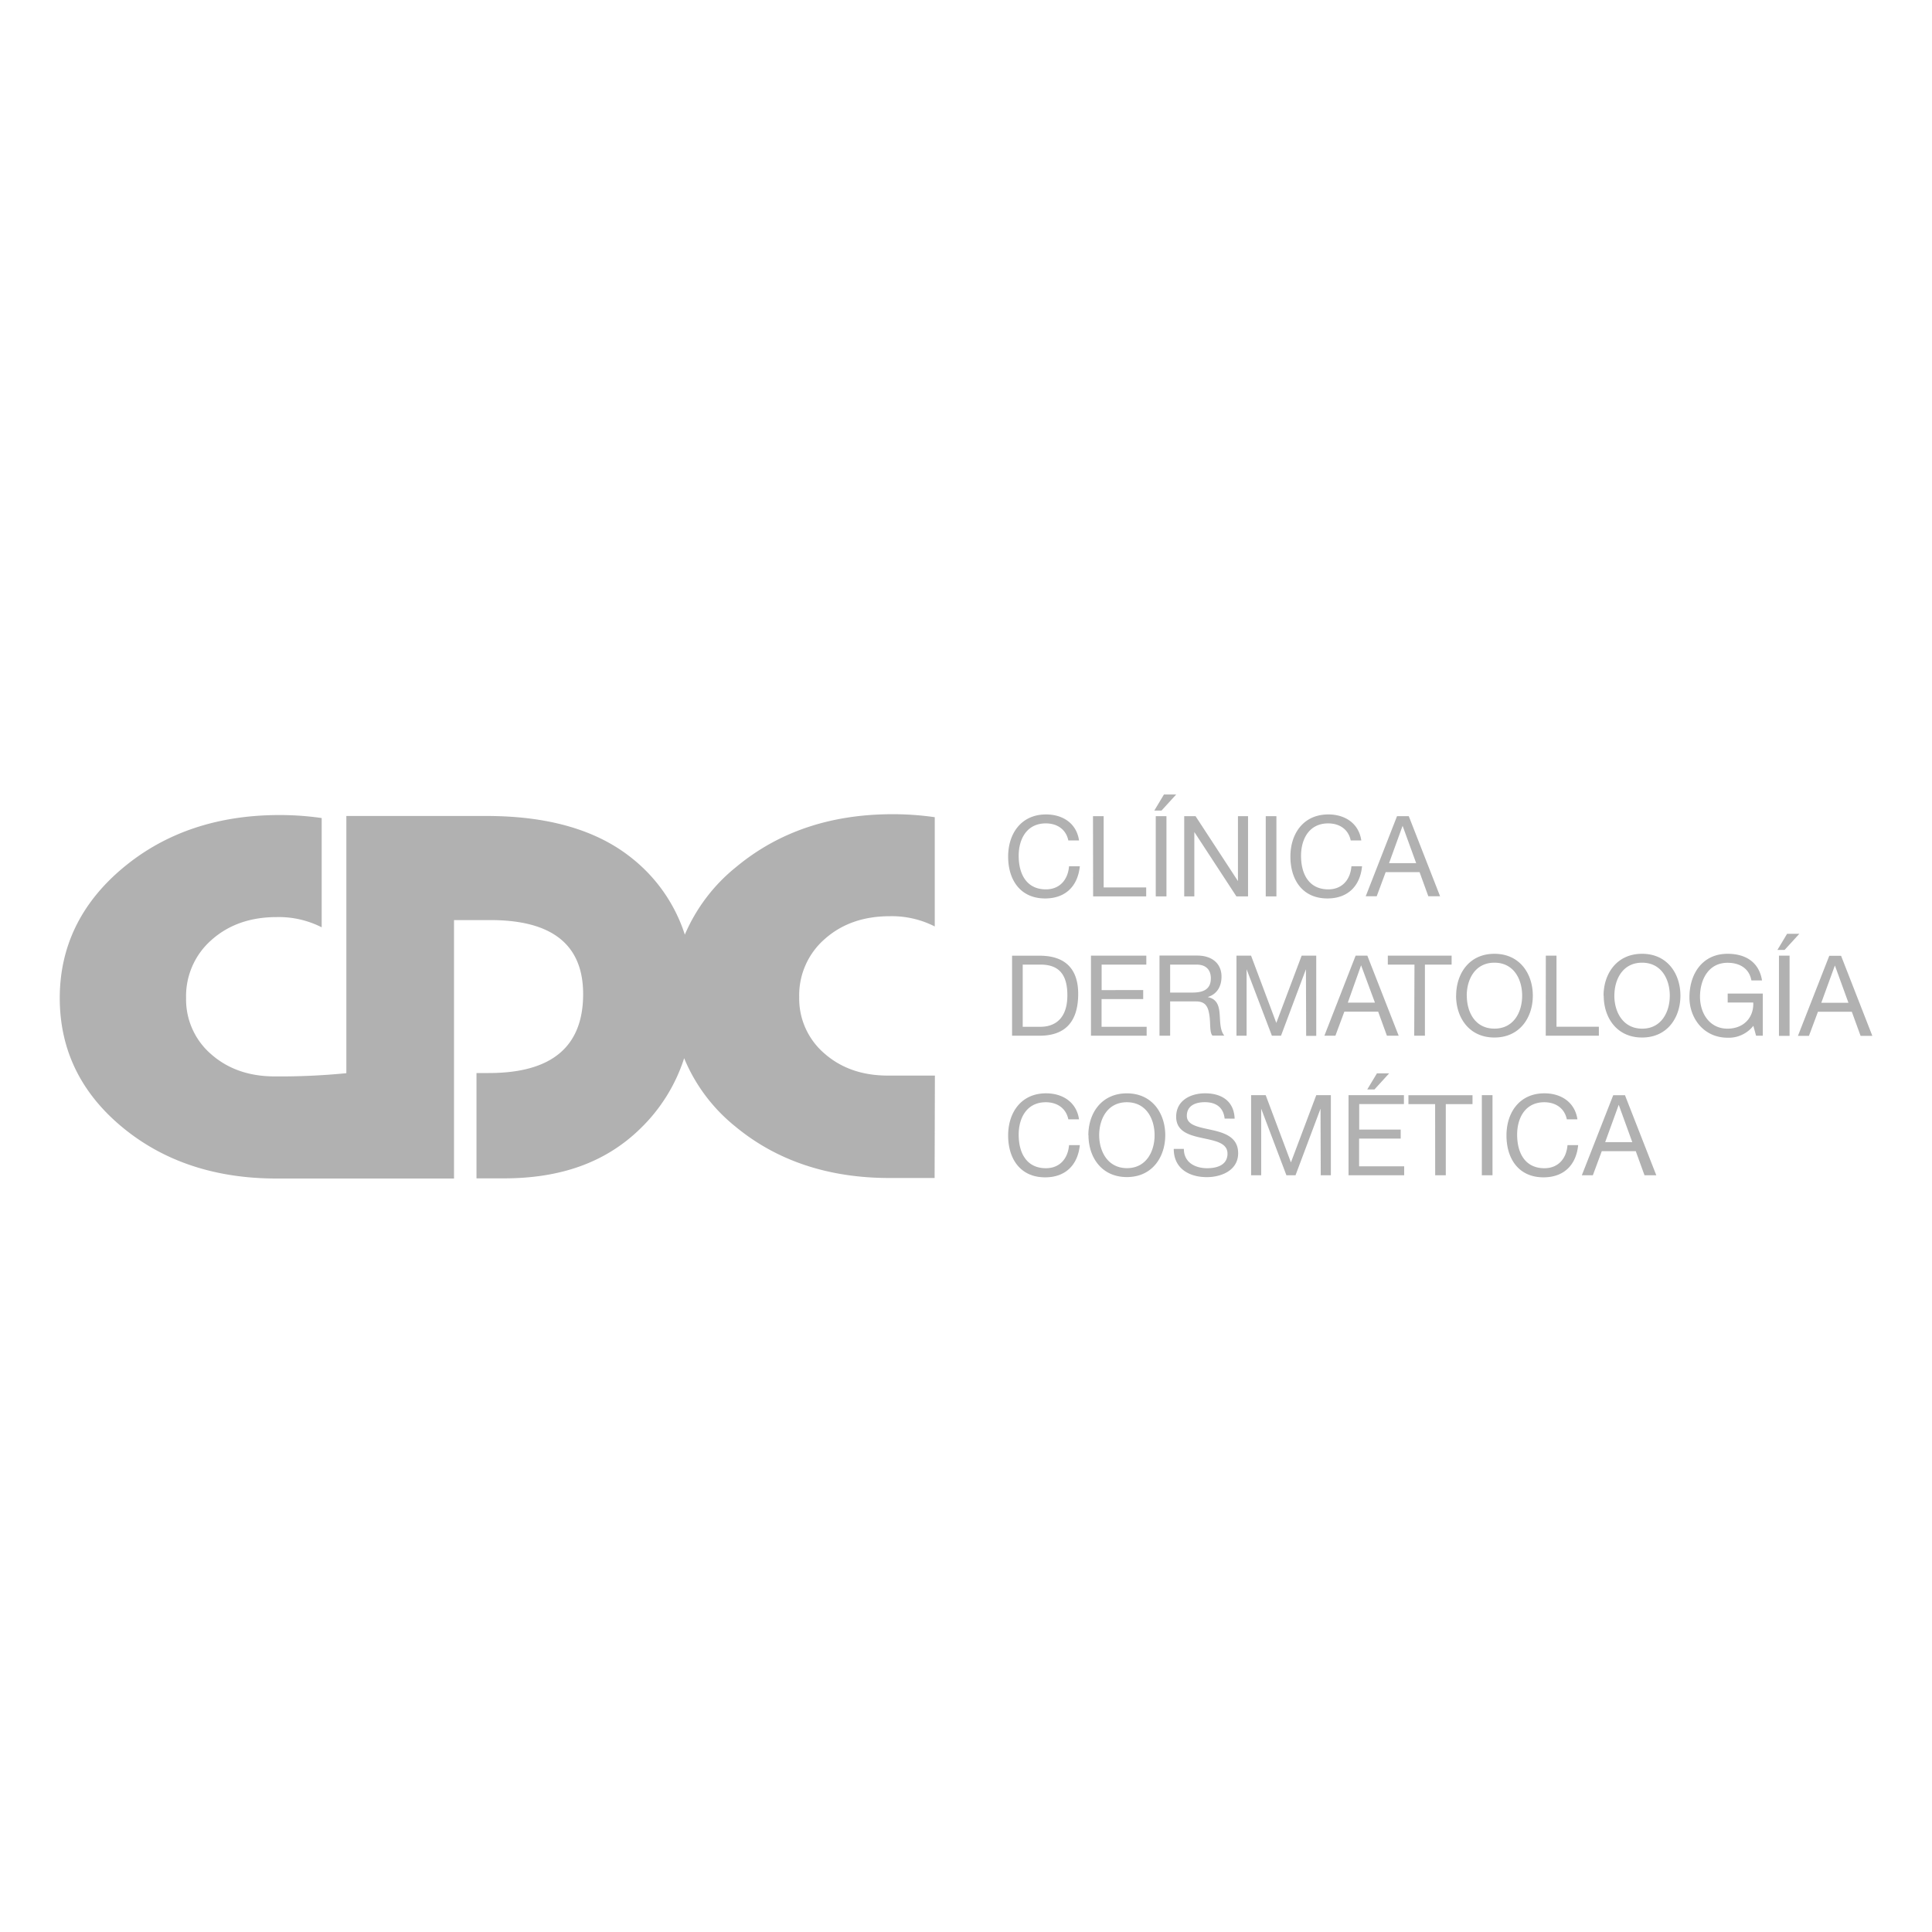 <svg id="Capa_2" data-name="Capa 2" xmlns="http://www.w3.org/2000/svg" viewBox="0 0 600 600"><defs><style>.cls-1{opacity:0.8;}.cls-2,.cls-3{fill:#9d9d9d;}.cls-3{fill-rule:evenodd;}</style></defs><g class="cls-1"><path class="cls-2" d="M290.25,365.84l-14,0c-19,0-35.12-5.37-48-16.09a53.3,53.3,0,0,1-15.78-21.11,52.93,52.93,0,0,1-13.55,21.8c-11,10.78-25.15,15.51-42.47,15.51h-8.47V333.24h3.85q29.26,0,29.27-24.5,0-23-28.78-23H141V366H85.83c-19,0-35.13-5.34-48-16.06s-19.27-24.1-19.27-40,6.55-29.49,19.64-40.42,29.36-16.4,48.59-16.4a90.81,90.81,0,0,1,13.11.93v33.93a29.37,29.37,0,0,0-14-3.17q-12.22,0-20.21,7.1a23.18,23.18,0,0,0-7.9,18,22.46,22.46,0,0,0,7.81,17.51c5.19,4.56,11.77,6.87,19.73,6.87a210.28,210.28,0,0,0,22.23-1V253.41H151.1q28.71,0,45,13a49.76,49.76,0,0,1,16.58,23.85,54.32,54.32,0,0,1,15.93-21q19.74-16.4,48.59-16.4a90.67,90.67,0,0,1,13.1.93v33.93a29.34,29.34,0,0,0-14-3.18q-12.22,0-20.2,7.11a23.13,23.13,0,0,0-7.9,18,22.44,22.44,0,0,0,7.81,17.5c5.19,4.57,11.76,6.88,19.72,6.88h14.61Z"/><path class="cls-3" d="M435.59,256.46l4.22,11.61h-8.43Zm-11.45,21.88h3.41l2.78-7.49h10.53l2.72,7.49h3.65l-9.72-24.87h-3.65ZM422.76,261c-.77-5.3-5.05-8.07-10.24-8.07-7.67,0-11.77,5.88-11.77,13.09s3.75,13,11.49,13c6.27,0,10.14-3.76,10.76-10h-3.3c-.32,4.11-2.83,7.18-7.18,7.18-6,0-8.47-4.74-8.47-10.42,0-5.19,2.51-10.07,8.43-10.07,3.45,0,6.27,1.78,7,5.3Zm-29.67,17.38h3.31V253.47h-3.31Zm-25.32,0h3.14v-20l13.07,20h3.61V253.47h-3.13v20.16l-13.17-20.16h-3.52Zm-8.84,0h3.32V253.47h-3.32Zm-.45-26.65h2.24l4.56-5h-3.8Zm-19,26.65h16.48v-2.78H342.75V253.47h-3.31ZM335.1,261c-.77-5.3-5.05-8.07-10.24-8.07-7.66,0-11.77,5.88-11.77,13.09s3.75,13,11.49,13c6.27,0,10.13-3.76,10.77-10H332c-.32,4.11-2.83,7.18-7.18,7.18-6,0-8.46-4.74-8.46-10.42,0-5.19,2.5-10.07,8.42-10.07,3.45,0,6.27,1.78,7,5.3Zm234.74,38.83,4.21,11.59h-8.43Zm-11.47,21.86h3.42l2.79-7.48H575.1l2.72,7.48h3.65l-9.71-24.86H568.1Zm-5.9,0h3.3V296.79h-3.3ZM552,295h2.23l4.57-5H555Zm-6.64,26.64h2.09V308.56H536.55v2.79h7.94c.21,4.52-2.85,8.11-8,8.11-5.54,0-8.54-4.73-8.54-9.92S530.5,299,536.52,299c3.69,0,6.72,1.71,7.39,5.48h3.3c-.94-5.82-5.26-8.27-10.69-8.27-7.87,0-11.85,6.28-11.85,13.52,0,6.48,4.43,12.54,11.85,12.54a9.7,9.7,0,0,0,8-3.7Zm-44-12.43c0-5,2.54-10.24,8.6-10.24s8.61,5.23,8.61,10.24S516,319.46,510,319.46,501.35,314.24,501.35,309.22Zm-3.31,0c0,6.77,4,13,11.91,13s11.91-6.26,11.91-13-4-13-11.91-13S498,302.47,498,309.22Zm-18,12.43h16.49v-2.77H483.38V296.79h-3.31Zm-24.54-12.43c0-5,2.54-10.24,8.6-10.24s8.61,5.23,8.61,10.24-2.55,10.24-8.61,10.24S455.53,314.24,455.53,309.22Zm-3.31,0c0,6.77,4,13,11.91,13s11.92-6.26,11.92-13-4-13-11.92-13S452.22,302.47,452.22,309.22Zm-13,12.43h3.32V299.57h8.29v-2.78H431v2.78h8.28Zm-16.5-21.86L427,311.38h-8.43ZM411.3,321.65h3.42l2.78-7.48H428l2.72,7.48h3.65l-9.73-24.86H421Zm-27.3,0h3.14V301L395,321.65h2.83L405.57,301l.07,20.69h3.13V296.79h-4.53l-7.87,20.89-7.84-20.89H384Zm-23.91,0h3.31V311h8.08c3.2,0,3.79,2.06,4.14,4.51s0,5.11.92,6.11h3.68c-1.39-1.69-1.25-4.41-1.46-6.86s-.84-4.56-3.73-5.11c3-.91,4.32-3.38,4.32-6.37,0-4-2.89-6.52-7.56-6.52h-11.7Zm3.31-13.4v-8.68h8.22c3.1,0,4.42,1.81,4.42,4.26,0,3.62-2.64,4.42-5.74,4.42Zm-24.59,13.4H356.1v-2.77h-14v-8.61h12.93v-2.79H342.12v-7.91H356v-2.78H338.81Zm-21.2-22.08h5.58c6.09,0,8.29,3.6,8.29,9.51,0,9.17-6.09,9.8-8.37,9.8h-5.5Zm-3.3,22.08h8.53c8.29,0,12-4.69,12-13,0-8-4.28-11.85-12-11.85h-8.53Zm188.4,21.45,4.21,11.6H498.5ZM491.25,365h3.42l2.78-7.5H508l2.72,7.5h3.66l-9.73-24.87H501Zm-1.37-17.39c-.78-5.3-5.06-8.07-10.25-8.07-7.67,0-11.78,5.88-11.78,13.09s3.77,13,11.5,13c6.27,0,10.14-3.77,10.76-10H486.8c-.31,4.1-2.82,7.17-7.17,7.17-6,0-8.47-4.73-8.47-10.42,0-5.18,2.51-10.07,8.43-10.07,3.45,0,6.27,1.78,7,5.3ZM460.2,365h3.31V340.11H460.2Zm-14.49,0H449v-22.1h8.3v-2.77h-19.9v2.77h8.29Zm-26.91,0h17.28v-2.79h-14v-8.61H435V350.8H422.11v-7.92H436v-2.77H418.8Zm5.81-26.66h2.24l4.56-5h-3.79ZM388.54,365h3.13v-20.7l7.84,20.7h2.82l7.77-20.7.07,20.7h3.14V340.11h-4.53L400.91,361l-7.84-20.89h-4.53Zm-5.11-17.59c-.21-5.48-4.08-7.87-9.16-7.87-4.53,0-9,2.22-9,7.27,0,4.57,4,5.72,8,6.59s7.94,1.47,7.94,4.87c0,3.59-3.31,4.53-6.3,4.53-3.77,0-7.25-1.8-7.25-6h-3.14c0,6.05,4.71,8.77,10.28,8.77,4.53,0,9.72-2.12,9.72-7.43,0-4.86-4-6.26-7.94-7.16s-8-1.37-8-4.44c0-3.24,2.79-4.25,5.58-4.25,3.41,0,5.77,1.54,6.16,5.1Zm-42.07,5.14c0-5,2.54-10.24,8.6-10.24s8.61,5.24,8.61,10.24S356,362.78,350,362.78,341.36,357.56,341.36,352.53Zm-3.32,0c0,6.76,4,13,11.92,13s11.92-6.28,11.92-13-4-13-11.92-13S338,345.78,338,352.53Zm-2.94-4.94c-.77-5.3-5.05-8.07-10.24-8.07-7.66,0-11.77,5.88-11.77,13.09s3.75,13,11.49,13c6.27,0,10.13-3.77,10.77-10H332c-.32,4.1-2.83,7.17-7.18,7.17-6,0-8.46-4.73-8.46-10.42,0-5.18,2.5-10.07,8.42-10.07,3.45,0,6.27,1.78,7,5.3Z"/></g></svg>